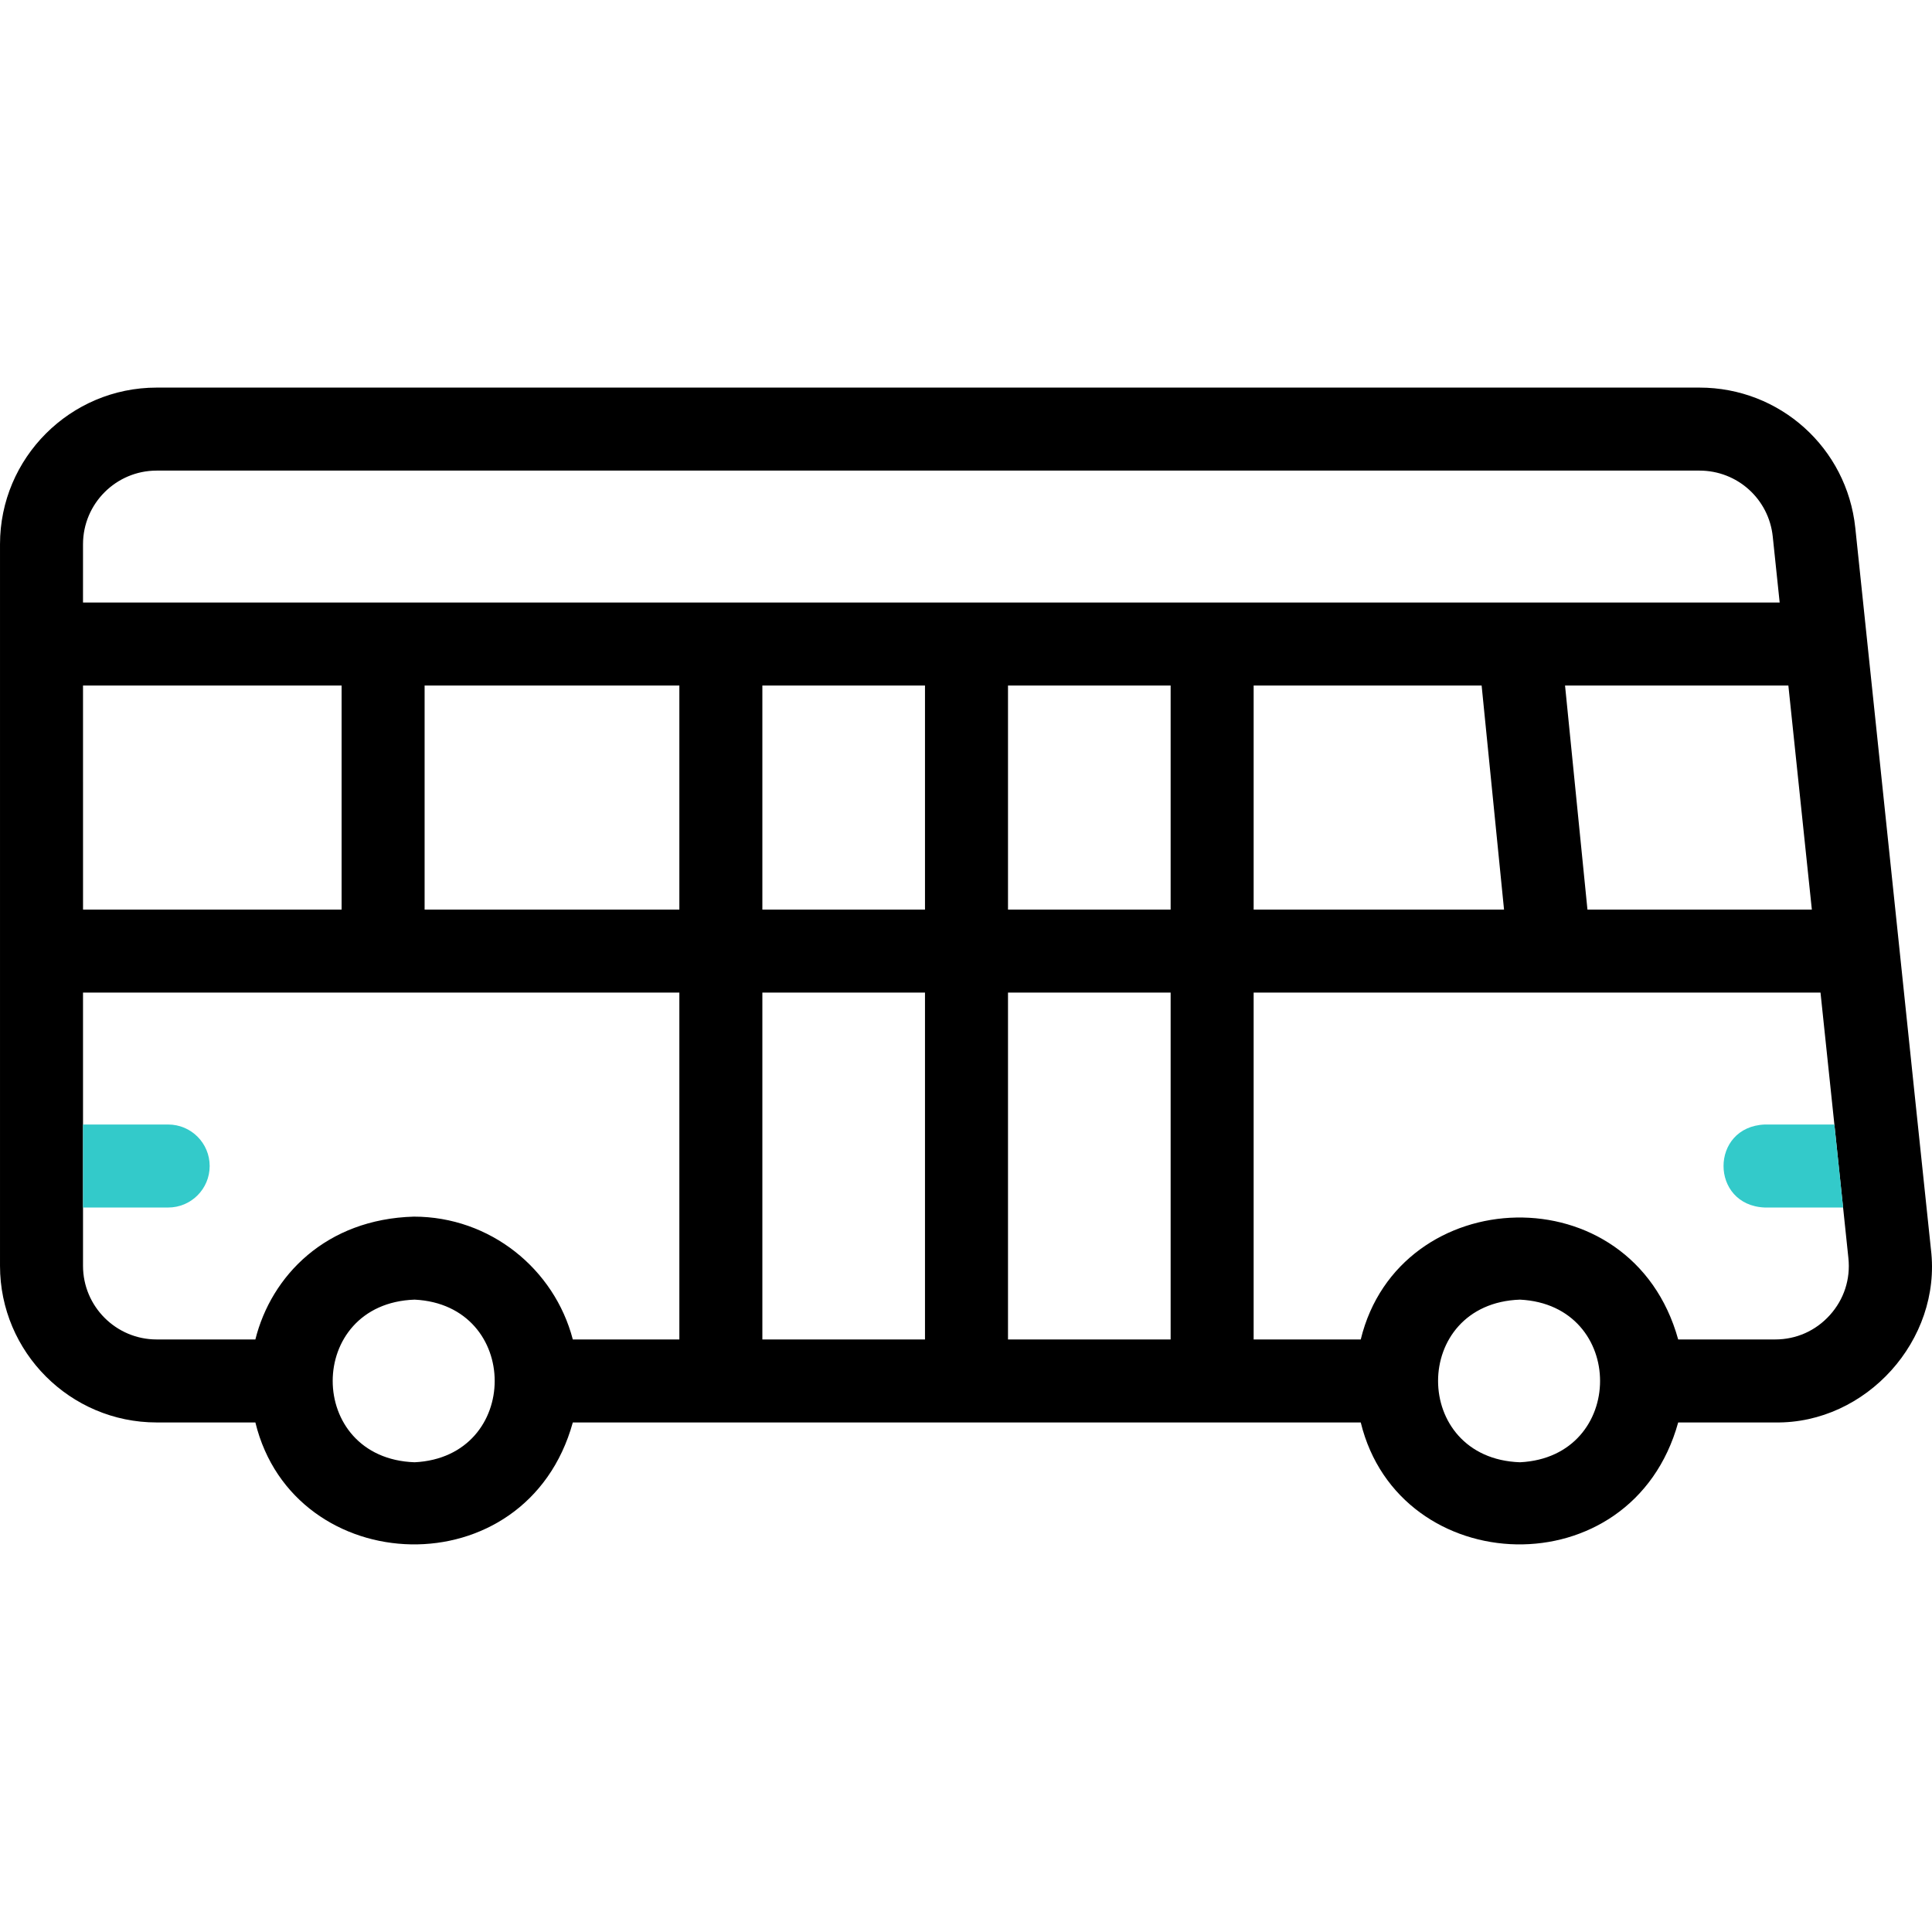 <?xml version="1.0" encoding="UTF-8"?>
<!-- Generator: Adobe Illustrator 26.0.3, SVG Export Plug-In . SVG Version: 6.00 Build 0)  -->
<svg xmlns="http://www.w3.org/2000/svg" xmlns:xlink="http://www.w3.org/1999/xlink" version="1.1" id="Capa_1" x="0px" y="0px" viewBox="0 0 512.051 512.051" style="enable-background:new 0 0 512.051 512.051;" xml:space="preserve" width="512" height="512">
<g>
	<path d="M511.776,331.176c-1.767-16.579-6.847-65.252-8.415-80.251c0,0-11.637-111.01-11.637-111.01   c-2.221-21.2-19.974-37.187-41.294-37.187H41.52c-22.893,0-41.518,18.625-41.518,41.509c-0.006,8.198,0.003,182.08,0,191.249   c0,22.893,18.625,41.517,41.518,41.517h26.164c10.189,41.798,71.831,44.369,84.133,0h208.832c10.189,41.797,71.831,44.369,84.132,0   h25.698C494.605,377.378,514.649,355.12,511.776,331.176z M22.002,181.693h68.535v59.379H22.008   C22.01,228.519,22.002,185.244,22.002,181.693z M112.537,181.693h67.517v59.379h-67.517V181.693z M202.054,181.693h43.103v59.379   h-43.103V181.693z M245.157,263.073v91.931h-43.103v-91.931H245.157z M267.157,263.073h43.104v91.931h-43.104V263.073z    M267.157,241.073v-59.379h43.104v59.379H267.157z M332.261,181.693h60.425l5.938,59.379h-66.362V181.693z M420.732,241.073   l-5.938-59.379h59.188l6.225,59.379H420.732z M22.002,144.245c0-10.762,8.755-19.517,19.518-19.517h408.91   c10.024,0,18.371,7.515,19.414,17.479l1.833,17.487H21.999C21.999,153.071,22,147.667,22.002,144.245z M109.886,387.554   c-28.94-1.006-28.95-42.095,0-43.102C138.199,345.852,138.177,386.166,109.886,387.554z M109.675,322.452   c-23.26,0.659-37.76,15.64-41.991,32.552H41.52c-10.762,0-19.518-8.755-19.518-19.514c-0.001-14.357,0.003-52.491,0-72.417h158.052   v91.931h-28.238C146.93,336.298,129.89,322.452,109.675,322.452z M402.851,387.554c-28.94-1.006-28.951-42.095,0-43.102   C431.163,345.852,431.142,386.166,402.851,387.554z M484.979,348.552c-3.749,4.16-8.898,6.452-14.5,6.452h-25.698   c-12.327-44.411-73.969-41.756-84.132,0h-28.388v-91.931h150.24c1.825,17.525,5.824,55.169,7.393,70.373   C490.476,339.022,488.73,344.387,484.979,348.552z"/>
	<path style="fill:#33CACA;" d="M55.571,309.038c0-6.075-4.925-11-11-11H22.003c0,7.777,0.001,15.38,0.001,22h22.567   C50.646,320.038,55.571,315.113,55.571,309.038z"/>
	<path style="fill:#33CACA;" d="M467.743,298.038c-14.593,0.58-14.586,21.423,0,22c0,0,20.752,0,20.752,0   c-0.681-6.481-1.488-14.134-2.317-22H467.743z"/>
</g>















</svg>

